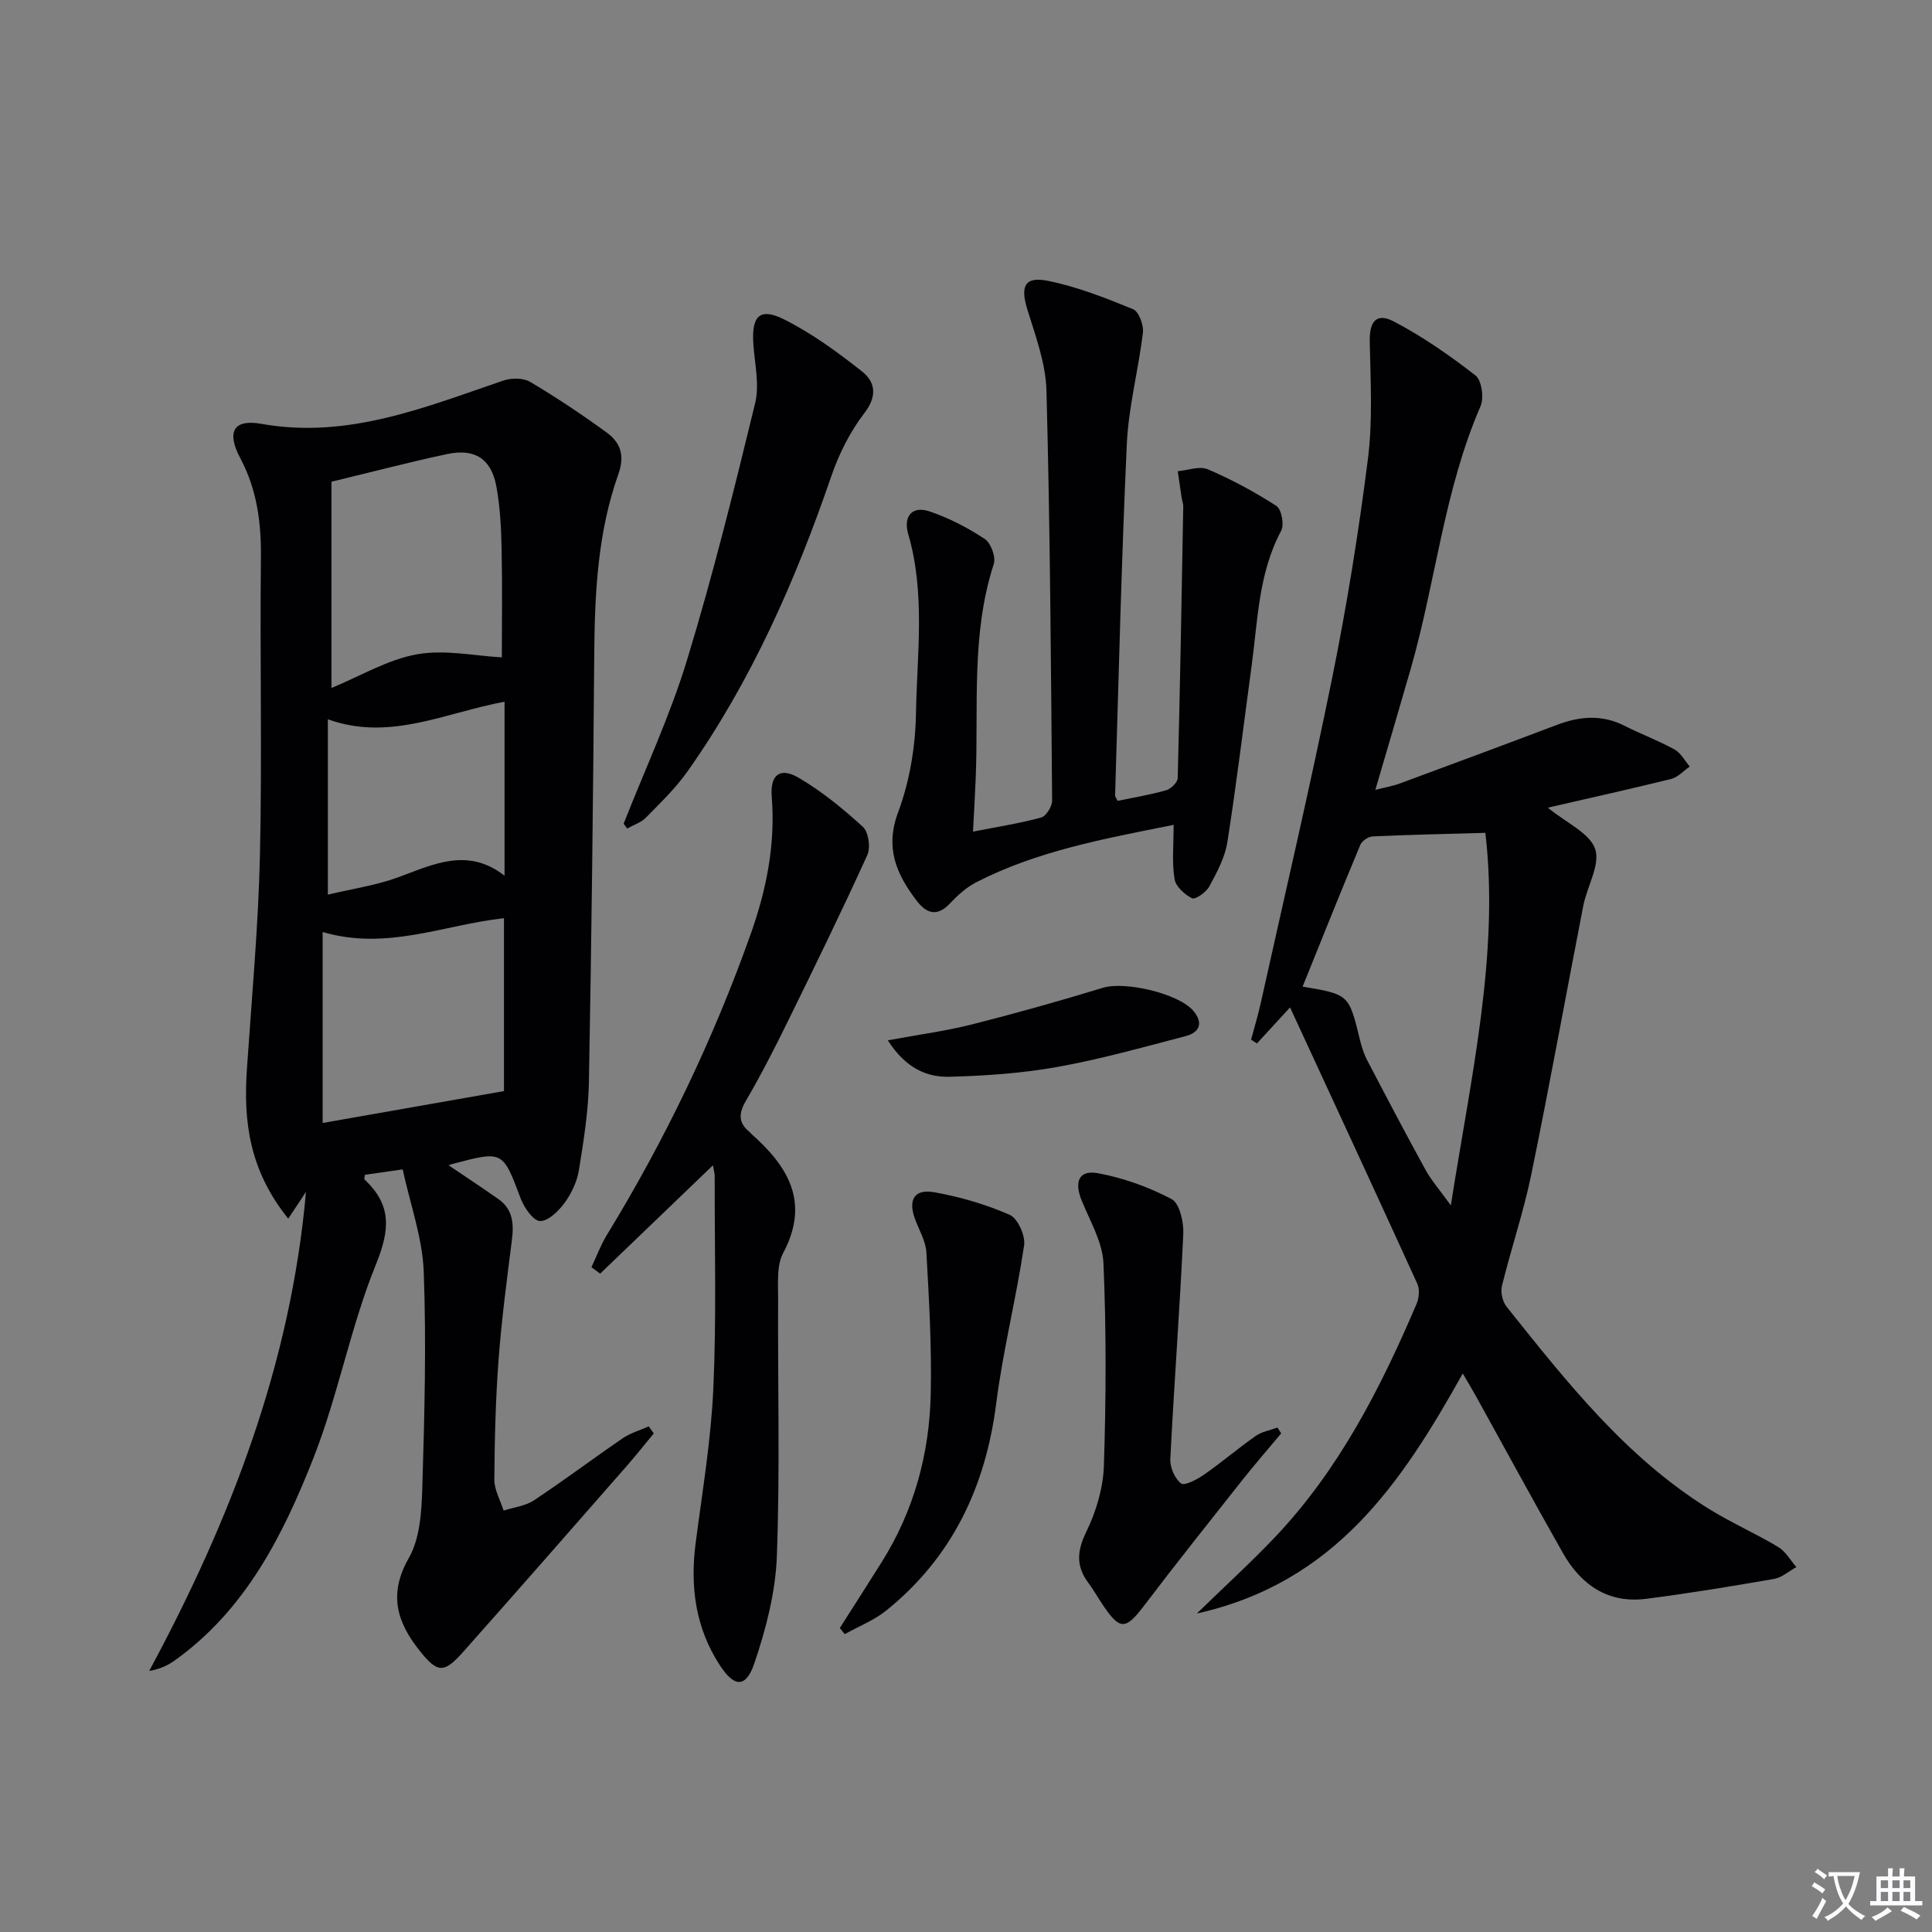 <svg enable-background="new 0 0 400 400" viewBox="0 0 400 400" xmlns="http://www.w3.org/2000/svg"><rect x="0" y="0" width="400" height="400" fill="#808080" stroke="none"/><path d="m377.9 391.2c-.2.3-.4.5-.6.8-.7-.6-1.4-1-2.2-1.5.2-.3.4-.5.5-.8.6.4 1.4.8 2.3 1.5zm-1.8 6.1c-.2-.2-.5-.4-.9-.6.4-.6.8-1.2 1.2-1.9s.7-1.3.9-1.9c.3.3.5.5.8.7-.7 1.3-1.4 2.6-2 3.7zm2.2-9c-.3.3-.5.5-.6.8-.6-.6-1.3-1.1-2-1.5.3-.3.5-.5.6-.7.6.5 1.3.9 2 1.4zm.3.2v-.9h2 4.5c-.3 1.3-.6 2.5-1 3.6s-.9 2.1-1.4 3c.4.5 1 1 1.6 1.4s1.2.8 1.9 1.1c-.3.2-.5.4-.8.8-.4-.3-1-.7-1.6-1.2s-1.2-1.1-1.6-1.6c-.5.6-1.1 1.1-1.7 1.6s-1.4.9-2.1 1.4c-.1-.3-.3-.5-.7-.8.6-.2 1.2-.5 1.9-1s1.4-1.1 2-1.8c-.5-.8-.9-1.6-1.2-2.5s-.6-2-.8-3.2c-.4.1-.7.1-1 .1zm2.5 2.7c.3 1 .7 1.7 1 2.2.3-.5.6-1.1 1-2s.6-1.9.9-3h-3.2-.4c.1.9.3 1.8.7 2.8z" fill="#fbfafc"/><path d="m396.5 388.5v1.5 3.6h1.5v.9c-.4 0-1 0-1.7 0h-7.9c-.5 0-.9 0-1.2 0v-.9h1.3v-3.5c0-.7 0-1.2 0-1.6h2.4c0-.8 0-1.4 0-1.7h1c0 .3-.1.8-.1 1.7h1.5c0-.8 0-1.4 0-1.7h1c0 .3-.1.9-.1 1.7zm-8.2 9.2c-.2-.3-.5-.5-.8-.8.8-.3 1.4-.6 1.9-.9s1-.7 1.4-1.1c.3.3.6.5.9.8-1.6 1-2.8 1.6-3.4 2zm2.6-6.8v-1.6h-1.5v1.6zm0 2.7v-1.9h-1.5v1.9zm2.4-2.7v-1.6h-1.5v1.6zm0 2.7v-1.9h-1.5v1.9zm.2 2 .7-.8c.4.2.9.5 1.6.8s1.3.7 1.8 1c-.3.3-.5.5-.8.8-.4-.3-1.5-1-3.3-1.8zm2-4.7v-1.6h-1.4v1.6zm0 2.7v-1.9h-1.4v1.9z" fill="#fbfafc"/><g fill="#010103"><path d="m59.68 252.31c-8.14-10.11-9.29-20.27-8.56-30.97 1-14.76 2.36-29.52 2.7-44.31.46-20.49-.03-41 .2-61.49.08-7.31-.79-14.14-4.29-20.72-2.88-5.43-1.37-8.09 4.37-7.07 17.93 3.19 33.86-3.43 50.12-8.96 1.66-.57 4.12-.57 5.55.28 5.42 3.21 10.69 6.73 15.79 10.44 2.85 2.07 3.87 4.71 2.47 8.65-4.29 12.05-4.9 24.67-5 37.37-.22 29.47-.56 58.95-1.1 88.42-.11 6.11-1.09 12.24-2.07 18.29-.38 2.37-1.52 4.81-2.94 6.76-1.25 1.71-3.4 3.84-5.11 3.8-1.4-.03-3.29-2.77-4.01-4.67-3.73-9.89-3.62-9.93-14.17-7.13-.42.11-.82.27-.76.25 3.35 2.27 6.9 4.6 10.36 7.04 2.98 2.11 3.18 5.12 2.75 8.47-1.04 8.21-2.13 16.42-2.75 24.67-.62 8.29-.83 16.61-.88 24.92-.01 2.13 1.25 4.27 1.92 6.4 2.1-.68 4.48-.94 6.26-2.11 6.24-4.13 12.23-8.65 18.41-12.87 1.6-1.09 3.57-1.65 5.37-2.45.35.48.7.96 1.05 1.45-1.85 2.23-3.64 4.51-5.55 6.69-11.3 12.9-22.59 25.81-33.98 38.62-3.94 4.44-5.29 4.28-8.96-.33-4.71-5.92-6.49-11.72-2.23-19.18 2.31-4.04 2.64-9.56 2.79-14.44.45-14.94.86-29.91.3-44.83-.26-6.99-2.78-13.89-4.36-21.19-2.65.38-5.23.75-7.82 1.12-.03.39-.21.86-.06 1 5.61 5.23 5.27 10.35 2.36 17.51-5.29 13.01-7.83 27.11-12.98 40.19-6.29 15.97-14.05 31.38-28.67 41.83-1.41 1.01-2.99 1.79-5.31 2.19 16.77-31.14 29.31-63.48 32.46-99.18-1.09 1.63-2.15 3.25-3.67 5.54zm8.95-152.58v42.71c6.01-2.48 11.64-5.89 17.68-6.97 5.83-1.04 12.08.34 17.59.63 0-6.77.12-14.71-.05-22.64-.09-4.29-.32-8.64-1.1-12.84-1.05-5.62-4.46-7.82-10.13-6.62-7.73 1.64-15.39 3.66-23.99 5.73zm35.71 90.37c-12.41 1.35-24.22 6.78-37.54 2.86v39.54c12.31-2.16 24.54-4.31 37.54-6.6 0-11.09 0-23.17 0-35.8zm-36.46-41.18v36.31c5.21-1.25 10-1.93 14.45-3.56 7.36-2.69 14.47-6.35 22.13-.36 0-12.42 0-24.06 0-36.03-12.37 2.3-23.81 8.25-36.58 3.64z"/><path d="m320.46 167.22c3.91 3.21 8.68 5.26 9.8 8.56 1.1 3.25-1.67 7.72-2.45 11.71-3.62 18.56-6.97 37.18-10.78 55.7-1.6 7.77-4.18 15.34-6.07 23.05-.32 1.3.12 3.25.97 4.31 12.38 15.49 24.65 31.13 41.82 41.81 4.64 2.89 9.7 5.11 14.4 7.92 1.54.92 2.53 2.75 3.77 4.17-1.54.84-2.99 2.17-4.63 2.45-8.81 1.53-17.64 2.99-26.5 4.12-7.88 1-13.47-2.9-17.21-9.49-6.07-10.7-11.94-21.52-17.9-32.29-.77-1.4-1.6-2.76-2.83-4.88-12.68 22.71-26.46 43.33-55.06 49.7 6.05-5.88 11.27-10.64 16.13-15.75 13.27-13.97 21.88-30.83 29.36-48.34.52-1.22.69-3.03.16-4.18-8.67-19.03-17.47-38-26.35-57.22-2.23 2.42-4.54 4.94-6.85 7.46-.41-.26-.81-.52-1.22-.78.67-2.49 1.42-4.96 1.98-7.47 5-22.51 10.26-44.96 14.84-67.56 3.03-14.95 5.45-30.04 7.37-45.17 1.01-7.99.55-16.2.38-24.3-.09-4.16 1.34-6.1 5.01-4.18 5.96 3.12 11.57 7.03 16.89 11.17 1.28 1 1.79 4.63 1.04 6.36-7.55 17.39-9.27 36.29-14.43 54.28-2.33 8.12-4.73 16.21-7.35 25.15 2.02-.52 3.54-.76 4.96-1.28 10.89-4.02 21.77-8.06 32.63-12.17 4.72-1.79 9.31-2.19 13.99.18 3.41 1.73 7.02 3.07 10.36 4.91 1.31.72 2.12 2.33 3.16 3.53-1.27.88-2.44 2.22-3.84 2.57-8.36 2.07-16.75 3.92-25.55 5.95zm-12.93 5.21c-8.07.23-15.7.39-23.32.74-.9.04-2.22.91-2.56 1.72-4.07 9.74-7.99 19.54-11.96 29.38 9.59 1.61 9.58 1.61 11.85 10.93.35 1.44.79 2.9 1.47 4.21 3.99 7.64 7.99 15.27 12.15 22.83 1.21 2.19 2.91 4.11 5.22 7.32 4.22-26.91 10.07-52.09 7.15-77.13z"/><path d="m242.99 170.78c-14.62 2.91-28.31 5.44-40.86 11.88-2.02 1.04-3.84 2.67-5.41 4.35-2.72 2.91-4.94 2.11-6.98-.59-4.15-5.46-6.56-10.86-3.78-18.29 2.38-6.38 3.56-13.53 3.68-20.36.22-12.4 1.98-24.93-1.61-37.22-1.02-3.5.67-5.94 4.45-4.66 4.01 1.36 7.88 3.37 11.41 5.7 1.27.84 2.33 3.75 1.86 5.19-4.75 14.59-3.12 29.65-3.75 44.54-.14 3.43-.34 6.85-.55 10.86 5.12-1.01 9.68-1.71 14.1-2.92 1.04-.28 2.29-2.29 2.28-3.5-.24-28.29-.42-56.59-1.17-84.87-.15-5.65-2.26-11.32-3.96-16.82-1.46-4.74-.61-6.89 4.18-5.94 6.06 1.2 11.94 3.53 17.7 5.88 1.19.48 2.23 3.26 2.05 4.82-.91 7.71-2.97 15.33-3.33 23.04-1.13 24.26-1.68 48.54-2.43 72.81-.01.28.26.58.52 1.13 3.31-.69 6.72-1.25 10.03-2.19 1-.28 2.39-1.63 2.41-2.52.49-18.73.82-37.46 1.15-56.19.01-.65-.25-1.3-.35-1.96-.27-1.79-.53-3.59-.79-5.39 2.09-.18 4.52-1.13 6.22-.4 4.93 2.11 9.71 4.68 14.21 7.59 1.05.68 1.65 3.87.99 5.12-4.71 8.81-4.84 18.54-6.13 28.03-1.66 12.16-3.11 24.35-5.02 36.47-.5 3.18-2.17 6.26-3.73 9.15-.64 1.2-2.89 2.78-3.57 2.46-1.54-.75-3.39-2.44-3.63-3.98-.57-3.39-.19-6.93-.19-11.22z"/><path d="m147.61 241.26c-8.01 7.69-15.68 15.06-23.35 22.43-.6-.44-1.21-.89-1.81-1.33 1.06-2.23 1.92-4.59 3.2-6.68 12.08-19.77 22.05-40.53 29.8-62.37 3.26-9.19 5.11-18.54 4.33-28.35-.36-4.54 1.69-6.21 5.58-3.93 4.79 2.81 9.19 6.41 13.3 10.17 1.17 1.07 1.61 4.28.91 5.83-5.29 11.63-10.9 23.11-16.53 34.58-2.71 5.52-5.52 11.01-8.62 16.32-1.53 2.63-1.56 4.57.81 6.47.13.1.21.26.34.37 7.63 6.76 12.16 14.16 6.57 24.67-1.37 2.57-1.03 6.18-1.04 9.32-.09 17.82.4 35.66-.26 53.46-.28 7.45-2.25 15.04-4.66 22.15-1.75 5.16-4.16 4.98-7.13.43-5.06-7.75-6.2-16.29-5.02-25.34 1.38-10.66 3.18-21.32 3.66-32.03.66-14.59.25-29.22.28-43.84.01-.62-.18-1.22-.36-2.33z"/><path d="m129.12 170.53c4.42-11.25 9.58-22.28 13.1-33.8 5.36-17.55 9.78-35.39 14.12-53.23.94-3.85-.1-8.21-.37-12.33-.39-5.8 1.35-7.58 6.47-4.99 5.71 2.88 11 6.74 16.04 10.73 2.76 2.19 3.19 5.1.47 8.63-2.96 3.85-5.26 8.44-6.84 13.06-7.41 21.61-16.54 42.36-29.76 61.1-2.46 3.48-5.6 6.5-8.6 9.56-1.02 1.04-2.59 1.54-3.91 2.28-.25-.34-.49-.67-.72-1.01z"/><path d="m265.26 296.76c-2.72 3.26-5.51 6.47-8.15 9.8-6.8 8.6-13.63 17.17-20.26 25.9-3.81 5.01-4.97 5.12-8.55-.22-1.02-1.52-1.93-3.12-3.01-4.58-2.56-3.47-2.3-6.59-.37-10.55 2.04-4.18 3.48-9.05 3.63-13.66.45-13.96.51-27.96-.09-41.9-.19-4.39-2.78-8.73-4.51-13-1.6-3.92-.57-6.39 3.43-5.64 5.24.98 10.48 2.86 15.19 5.35 1.65.88 2.53 4.75 2.42 7.19-.73 15.55-1.9 31.08-2.69 46.62-.09 1.72.92 4.04 2.22 5.06.7.55 3.3-.8 4.7-1.78 3.68-2.56 7.11-5.49 10.78-8.07 1.28-.89 2.99-1.16 4.5-1.72.24.41.5.81.76 1.2z"/><path d="m173.87 337.07c2.88-4.53 5.78-9.04 8.63-13.58 6.72-10.68 9.94-22.48 10.2-34.95.21-9.73-.35-19.49-.9-29.22-.13-2.38-1.55-4.69-2.39-7.03-1.41-3.92-.09-6.18 4.02-5.45 5.33.95 10.67 2.51 15.62 4.68 1.67.73 3.28 4.33 2.98 6.33-1.63 10.94-4.37 21.72-5.77 32.68-2.2 17.29-9.09 31.86-22.74 42.89-2.54 2.05-5.73 3.29-8.62 4.91-.35-.42-.69-.84-1.03-1.26z"/><path d="m183.81 215.39c6.52-1.21 12.02-1.93 17.36-3.28 9.13-2.31 18.2-4.86 27.21-7.61 4.52-1.38 15.66 1.18 18.7 4.8 2.16 2.58 1.2 4.49-1.62 5.22-8.81 2.3-17.6 4.78-26.54 6.38-7.3 1.31-14.8 1.83-22.22 2.03-4.7.13-9.06-1.61-12.89-7.54z"/></g></svg>